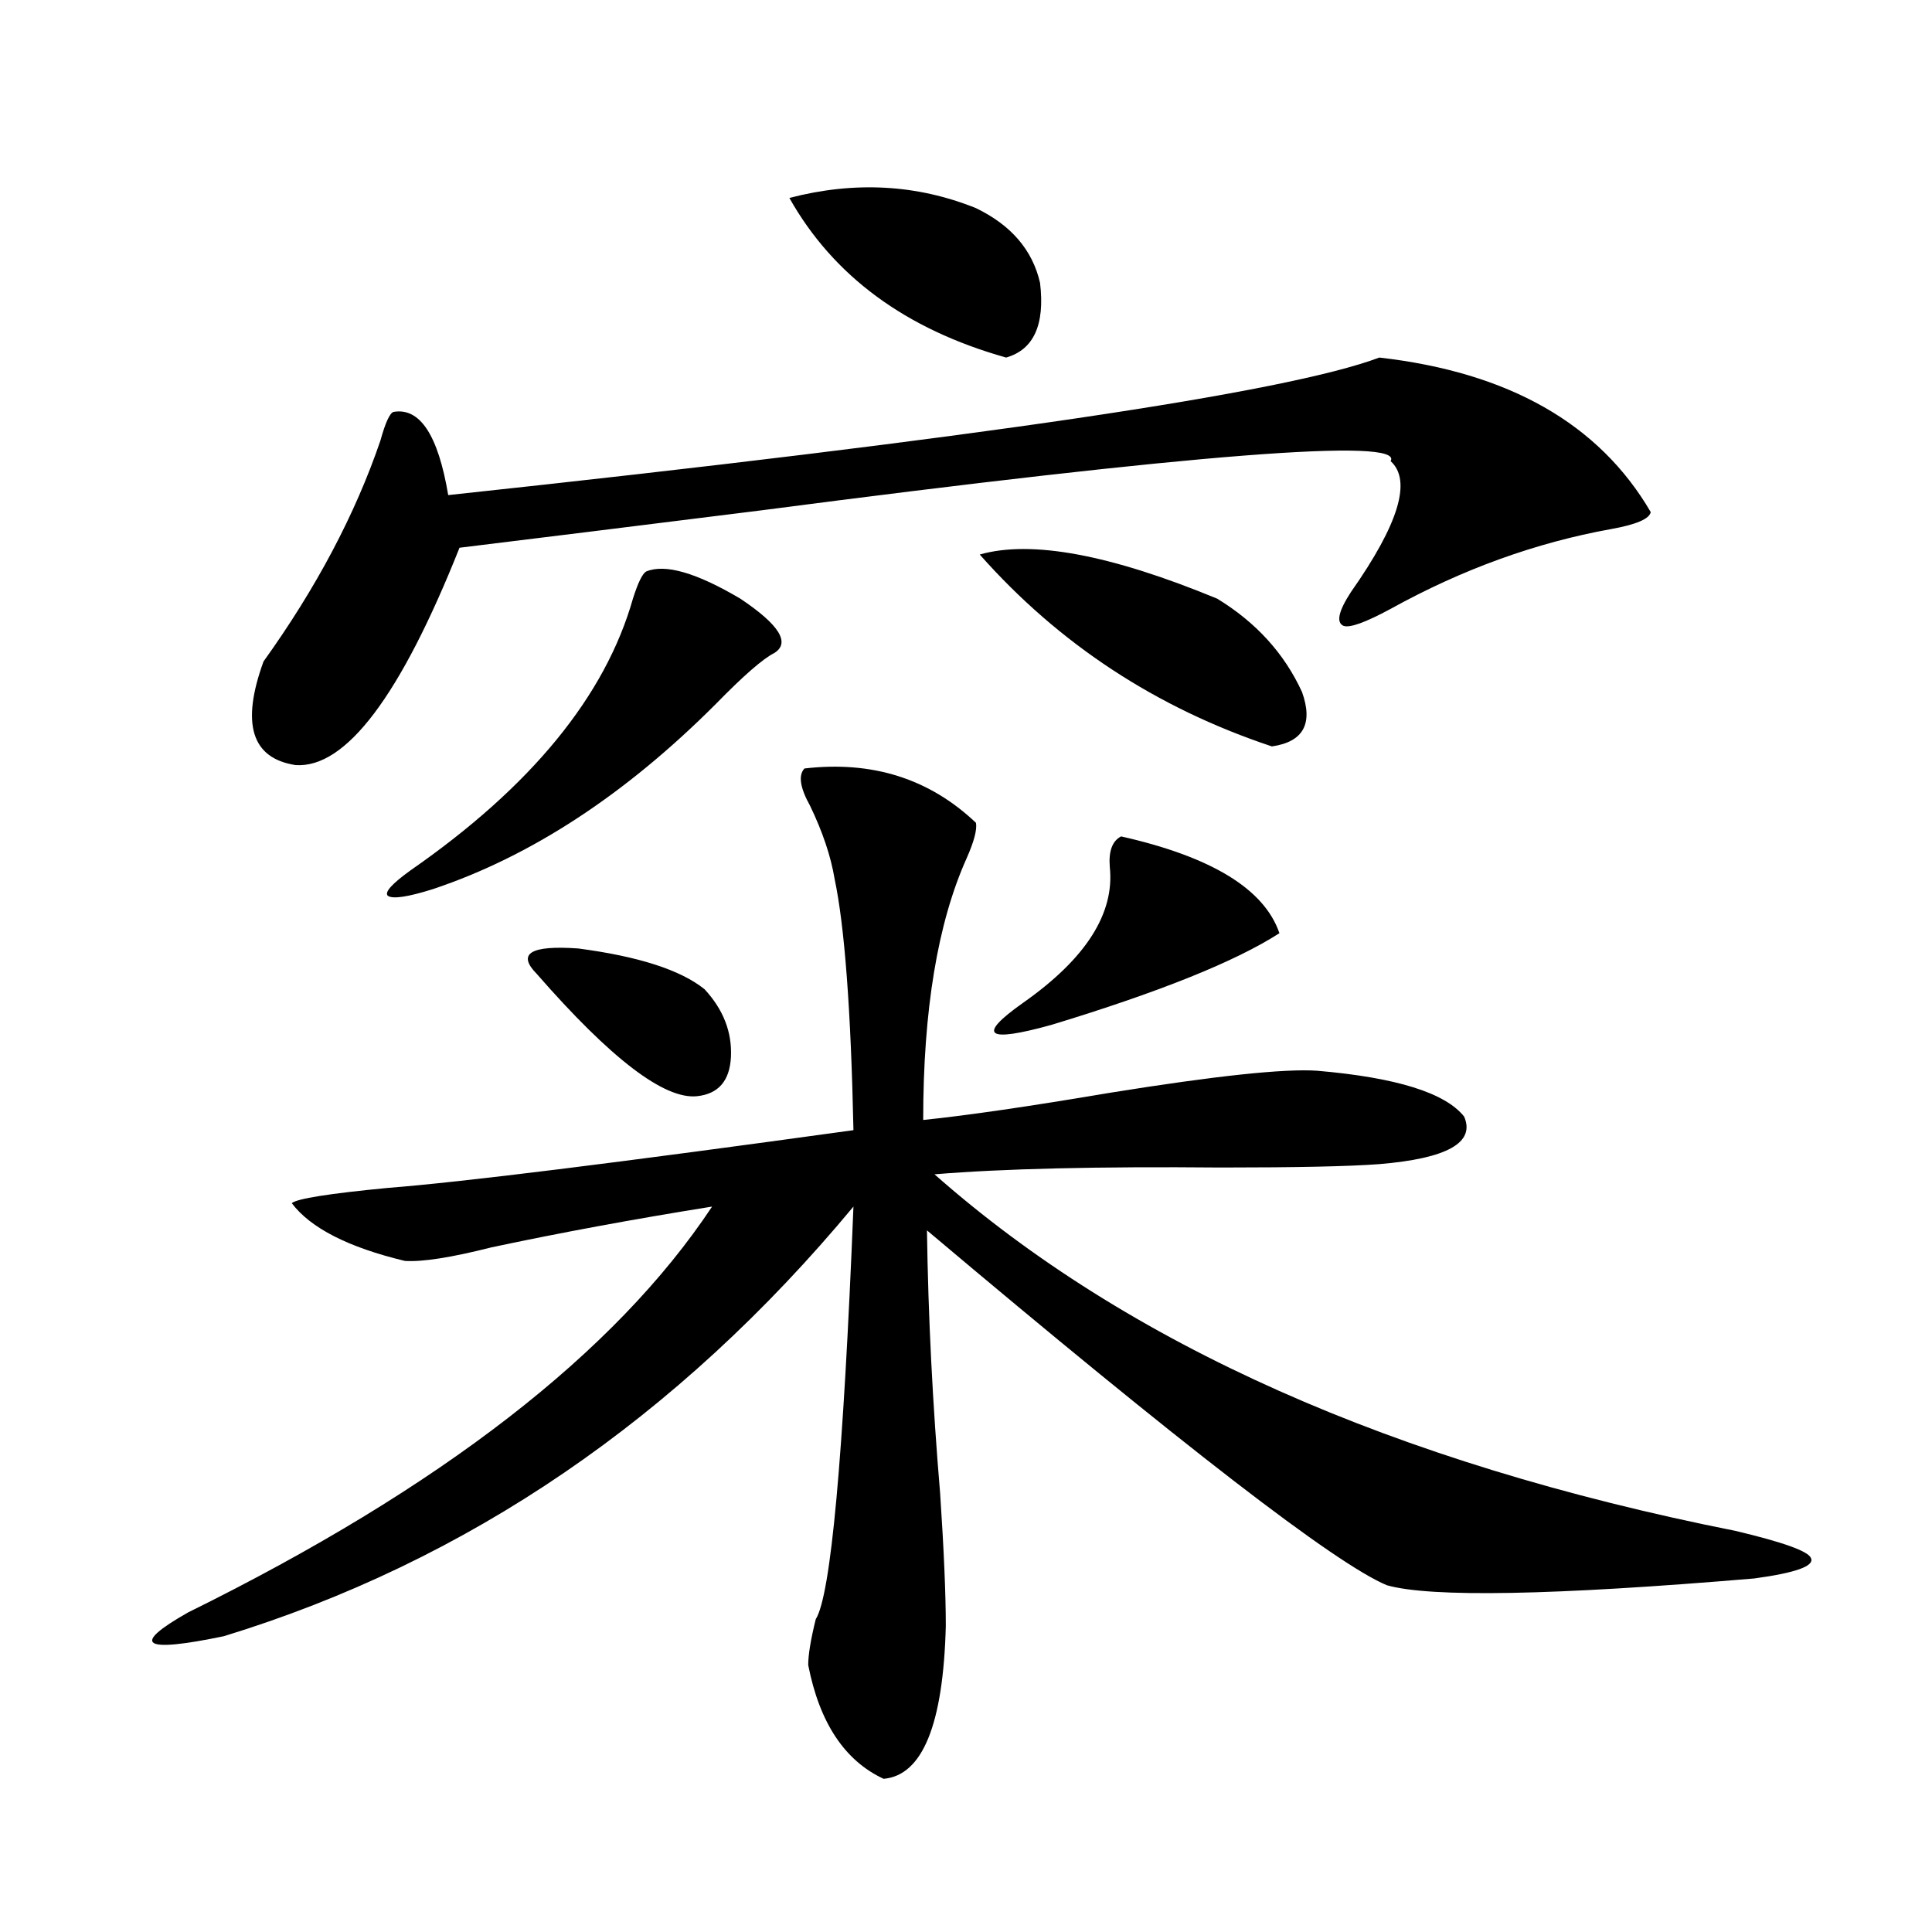 <?xml version="1.0" encoding="utf-8"?>
<!-- Generator: Adobe Illustrator 16.0.0, SVG Export Plug-In . SVG Version: 6.00 Build 0)  -->
<!DOCTYPE svg PUBLIC "-//W3C//DTD SVG 1.1//EN" "http://www.w3.org/Graphics/SVG/1.1/DTD/svg11.dtd">
<svg version="1.1" id="图层_1" xmlns="http://www.w3.org/2000/svg" xmlns:xlink="http://www.w3.org/1999/xlink" x="0px" y="0px"
	 width="1000px" height="1000px" viewBox="0 0 1000 1000" enable-background="new 0 0 1000 1000" xml:space="preserve">
<path d="M416.38,397.766c35.121-4.093,64.709,5.273,88.778,28.125c0.641,3.516-0.976,9.668-4.878,18.457
	c-14.969,33.398-22.438,78.524-22.438,135.352c22.759-2.335,54.953-7.031,96.583-14.063c54.633-8.789,90.395-12.593,107.314-11.426
	c40.975,3.516,66.34,11.426,76.096,23.73c5.854,13.485-8.78,21.685-43.901,24.609c-15.609,1.181-42.926,1.758-81.949,1.758
	c-63.748-0.577-113.168,0.591-148.289,3.516c99.51,87.891,237.708,149.414,414.624,184.57c24.71,5.864,37.713,10.547,39.023,14.063
	c1.951,4.106-7.805,7.622-29.268,10.547c-104.067,8.789-167.48,9.956-190.239,3.516c-26.676-11.124-106.019-72.358-238.043-183.691
	c0.641,44.536,2.927,89.95,6.829,136.23c1.951,29.306,2.927,52.144,2.927,68.555c-1.311,50.977-12.042,77.344-32.194,79.102
	c-20.167-9.38-33.17-29.004-39.023-58.887c0-5.273,1.296-13.184,3.902-23.73c7.805-12.305,14.299-83.496,19.512-213.574
	C350.681,734.099,242.07,808.215,115.899,846.887c-42.285,8.789-48.459,4.683-18.536-12.305
	c130.729-64.448,221.123-134.473,271.213-210.059c-40.334,6.454-78.382,13.485-114.144,21.094
	c-20.822,5.273-35.776,7.622-44.877,7.031c-29.268-7.031-48.779-16.987-58.535-29.883c2.592-2.335,19.177-4.972,49.755-7.91
	c37.713-2.925,118.046-12.882,240.97-29.883c-1.311-62.101-4.558-105.469-9.756-130.078c-1.951-11.714-6.188-24.308-12.683-37.793
	C414.094,407.735,413.118,401.281,416.38,397.766z M713.934,185.07c66.98,7.622,113.809,34.277,140.484,79.98
	c-0.655,3.516-7.484,6.454-20.487,8.789c-39.023,7.031-77.071,20.806-114.144,41.309c-13.018,7.031-21.143,9.97-24.39,8.789
	c-3.902-1.758-2.606-7.608,3.902-17.578c24.71-35.156,31.539-57.706,20.487-67.676c7.149-12.305-101.461-3.804-325.846,25.488
	c-65.699,8.212-117.726,14.653-156.094,19.336c-30.578,76.767-58.87,114.258-84.876,112.5
	c-22.773-3.516-28.292-21.382-16.585-53.613c27.316-38.081,47.469-76.163,60.486-114.258c2.592-9.366,4.878-14.351,6.829-14.941
	c13.658-2.335,23.079,12.017,28.292,43.066C505.158,226.97,665.795,203.239,713.934,185.07z M334.431,295.813
	c9.756-4.093,26.006,0.591,48.779,14.063c20.152,13.485,26.006,22.852,17.561,28.125c-5.854,2.938-15.944,11.728-30.243,26.367
	c-46.828,46.884-95.607,78.813-146.338,95.801c-13.018,4.106-20.822,5.273-23.414,3.516c-1.951-1.758,1.951-6.152,11.707-13.184
	c62.438-43.354,100.806-90.226,115.119-140.625C330.193,301.677,332.479,296.993,334.431,295.813z M277.847,504.113
	c-10.411-10.547-3.262-14.941,21.463-13.184c31.219,4.106,53.002,11.138,65.364,21.094c9.756,10.547,14.299,22.274,13.658,35.156
	c-0.655,12.305-6.509,19.048-17.561,20.215C343.852,569.152,316.215,548.059,277.847,504.113z M408.575,102.453
	c33.811-8.789,66.005-7.031,96.583,5.273c18.201,8.789,29.268,21.685,33.17,38.672c2.592,21.685-3.262,34.579-17.561,38.672
	C468.727,170.431,431.334,142.883,408.575,102.453z M507.109,287.023c26.661-7.608,67.636,0,122.924,22.852
	c20.152,12.305,34.786,28.427,43.901,48.34c5.854,16.411,0.641,25.79-15.609,28.125
	C598.479,366.427,548.084,333.317,507.109,287.023z M580.278,432.922c46.828,10.547,74.145,27.246,81.949,50.098
	c-22.773,14.653-62.117,30.474-118.046,47.461c-33.825,9.38-38.703,5.575-14.634-11.426c32.515-22.852,47.469-46.28,44.877-70.313
	C573.77,440.544,575.721,435.271,580.278,432.922z"/>
</svg>
